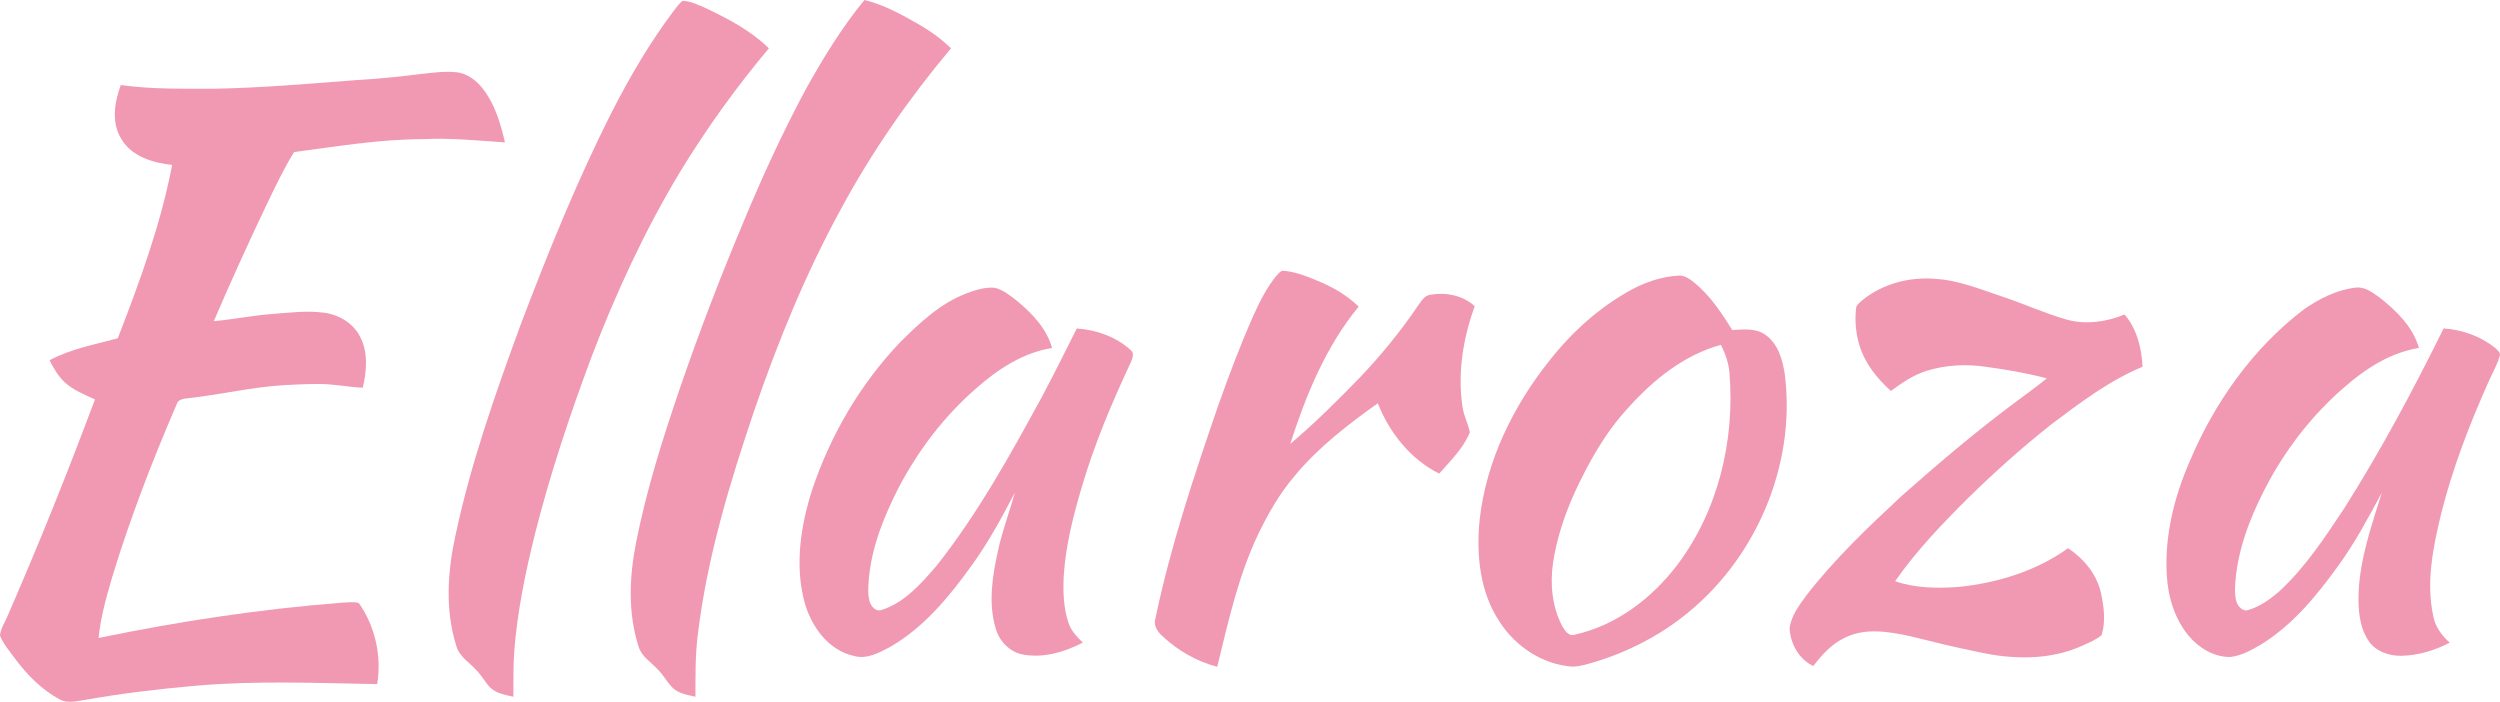 <svg xmlns:inkscape="http://www.inkscape.org/namespaces/inkscape" xmlns:sodipodi="http://sodipodi.sourceforge.net/DTD/sodipodi-0.dtd" xmlns="http://www.w3.org/2000/svg" xmlns:svg="http://www.w3.org/2000/svg" width="902.527pt" height="253.356pt" viewBox="0 0 1289.325 361.937" id="svg8" sodipodi:docname="Ellaroza-logo-v1.0.1.svg" inkscape:version="1.4.2 (ebf0e94, 2025-05-08)"><defs id="defs8"></defs><g id="#4a4a4aff" transform="translate(-70.6,-14.93)" style="fill:#f198b3;fill-opacity:1"><path fill="#4a4a4a" opacity="1" d="m 422.49,15.4 c 4.34,-0.03 8.32,2.17 12.24,3.79 11.56,5.52 23.17,11.6 32.4,20.66 -16.8,20.01 -32.1,41.27 -45.71,63.58 -18.34,30.44 -33.29,62.82 -45.92,96.01 -11.05,29.56 -21.05,59.57 -28.83,90.17 -5.02,20.15 -9.29,40.59 -10.86,61.33 -0.55,7.77 -0.39,15.55 -0.45,23.33 -4.14,-0.98 -8.73,-1.66 -11.92,-4.73 -2.65,-2.75 -4.43,-6.19 -7.08,-8.92 -3.63,-4.05 -8.92,-6.99 -10.42,-12.58 -5.8,-18.31 -4.56,-38.07 -0.52,-56.61 7.86,-37.11 20.48,-72.98 33.5,-108.53 14.32,-37.73 29.44,-75.24 47.75,-111.23 9.07,-17.7 19.22,-34.91 31.15,-50.83 1.45,-1.9 2.87,-3.86 4.67,-5.44 z" id="path1" style="fill:#f198b3;fill-opacity:1"></path><path fill="#4a4a4a" opacity="1" d="m 516.41,14.93 c 10.04,2.44 19.16,7.48 28.05,12.58 6,3.43 11.64,7.51 16.6,12.34 -21.63,25.78 -40.98,53.55 -56.94,83.2 -18.06,33.03 -32.3,68 -44.52,103.55 -12.66,37.46 -24.24,75.6 -29.04,114.97 -1.43,10.84 -1.3,21.78 -1.29,32.69 -4.33,-0.98 -9.19,-1.71 -12.34,-5.16 -2.54,-2.84 -4.41,-6.22 -7.1,-8.93 -3.53,-3.82 -8.51,-6.7 -9.97,-12.02 -5.5,-17.24 -4.69,-35.87 -1.21,-53.44 5.39,-27.33 13.84,-53.94 22.85,-80.26 9.8,-28.56 20.67,-56.75 32.34,-84.59 9.65,-23.16 20.07,-46.01 31.92,-68.13 9.04,-16.32 18.8,-32.34 30.65,-46.8 z" id="path2" style="fill:#f198b3;fill-opacity:1"></path><path fill="#4a4a4a" opacity="1" d="m 289.04,52.94 c 5.61,-0.63 11.28,-1.33 16.93,-0.75 5.74,0.56 10.55,4.44 13.95,8.88 6.05,7.94 8.87,17.71 11.09,27.29 -13.98,-0.93 -27.97,-2.36 -41.99,-1.67 -22.42,0.01 -44.58,3.74 -66.75,6.65 -5.49,8.82 -9.86,18.28 -14.41,27.61 -9.34,19.71 -18.43,39.54 -26.99,59.6 10.09,-0.87 20.04,-2.94 30.15,-3.69 8.89,-0.66 17.88,-1.85 26.78,-0.65 7.64,1.03 15.05,5.42 18.55,12.45 4.19,8.09 3.35,17.64 1.36,26.22 -7.6,-0.31 -15.09,-1.98 -22.71,-1.91 -5.97,-0.01 -11.94,0.24 -17.9,0.59 -16.53,0.95 -32.68,4.92 -49.12,6.69 -2.46,0.3 -5.57,0.46 -6.35,3.35 -12.51,29.03 -23.91,58.59 -33.14,88.84 -3.01,10.34 -6.02,20.76 -7.04,31.52 41.45,-8.58 83.38,-14.94 125.59,-18.2 2.85,-0.1 5.82,-0.64 8.61,0.18 8.47,12.01 11.83,27.32 9.47,41.81 -31.27,-0.57 -62.61,-1.89 -93.82,0.85 -19.21,1.7 -38.39,3.97 -57.38,7.38 -4.12,0.61 -8.64,1.81 -12.53,-0.35 -9.28,-4.97 -16.8,-12.64 -23.03,-21.02 -2.77,-3.83 -6.03,-7.45 -7.76,-11.9 0.33,-3.88 2.87,-7.25 4.23,-10.86 15.94,-36.56 30.79,-73.58 44.75,-110.93 -5.41,-2.54 -11.19,-4.72 -15.63,-8.87 -3.4,-3.15 -5.7,-7.24 -7.79,-11.32 10.91,-5.92 23.31,-8.09 35.18,-11.33 11.3,-29.11 22.15,-58.62 28.03,-89.38 -9.83,-1.11 -20.74,-4.26 -26.12,-13.3 -5.34,-8.45 -3.63,-19.04 -0.35,-27.92 16.27,2.26 32.73,1.87 49.11,1.88 24.35,-0.52 48.63,-2.58 72.9,-4.48 11.42,-0.62 22.79,-1.87 34.13,-3.26 z" id="path3" style="fill:#f198b3;fill-opacity:1"></path><path fill="#4a4a4a" opacity="1" d="m 729,157 c 1.07,-1.08 2.19,-2.77 3.97,-2.41 6.78,0.72 13.14,3.45 19.36,6.11 6.97,3.02 13.48,7.08 18.98,12.35 -16.98,20.6 -27.19,45.67 -35.3,70.84 12.77,-10.81 24.64,-22.61 36.25,-34.63 10.76,-11.37 20.76,-23.5 29.5,-36.5 1.68,-2.29 3.24,-5.26 6.32,-5.78 8.03,-1.45 16.99,0.19 23.09,5.9 -6,16.38 -8.88,34.15 -6.37,51.51 0.6,4.69 2.9,8.92 3.85,13.5 -3.36,8.27 -10.02,14.68 -15.82,21.3 -14.76,-7.4 -25.68,-21.08 -31.64,-36.29 -15.47,11.01 -30.72,22.74 -42.88,37.44 -7.71,9.02 -13.66,19.4 -18.81,30.06 -10.33,21.66 -15.45,45.25 -21.15,68.42 -10.59,-2.78 -20.36,-8.39 -28.31,-15.88 -2.64,-2.34 -4.74,-5.71 -3.47,-9.34 7.8,-37.37 19.97,-73.64 32.37,-109.7 5.42,-15.26 11.12,-30.44 17.65,-45.27 3.4,-7.59 7.09,-15.19 12.41,-21.63 z" id="path4" style="fill:#f198b3;fill-opacity:1"></path><path fill="#4a4a4a" opacity="1" d="m 912.2,164.21 c 7.34,-3.91 15.46,-6.6 23.79,-7.11 3.23,-0.4 5.97,1.67 8.37,3.54 8.17,6.7 14.09,15.61 19.62,24.49 5.77,-0.29 12.32,-1.12 17.26,2.6 6.46,4.64 8.73,12.86 9.85,20.35 5.94,47.11 -15.35,96.26 -52.86,125.13 -13.38,10.42 -28.81,18.14 -45,23.09 -3.89,1.05 -7.78,2.43 -11.84,2.42 -15.18,-1.08 -29.06,-10.26 -37.26,-22.9 -10.39,-15.41 -12.26,-34.89 -10.42,-52.95 3.37,-30.21 17.26,-58.51 36.08,-82.08 11.62,-14.75 25.87,-27.6 42.41,-36.58 m -1.93,61.08 c -11.73,12.66 -20.24,27.88 -27.48,43.45 -5.26,11.62 -9.35,23.85 -11.25,36.49 -1.59,10.96 -0.49,22.58 4.69,32.5 1.36,2.39 3.44,5.68 6.69,4.47 21.26,-4.74 39.52,-18.65 52.57,-35.75 21.28,-28.1 29.94,-64.52 27.03,-99.36 -0.42,-5.04 -2.17,-9.83 -4.39,-14.32 -19.08,5.21 -34.87,18.04 -47.86,32.52 z" id="path5" style="fill:#f198b3;fill-opacity:1"></path><path fill="#4a4a4a" opacity="1" d="m 1030.9,169.88 c 10.53,-8.66 24.64,-12.32 38.11,-11.11 12.14,0.77 23.45,5.57 34.87,9.35 10.89,3.65 21.39,8.43 32.45,11.61 9.9,2.77 20.56,1.29 29.96,-2.61 6.4,7.44 8.8,17.36 9.29,26.96 -17.19,7.15 -32.13,18.48 -46.91,29.58 -15.02,11.87 -29.3,24.64 -42.97,38.03 -13.51,13.45 -26.8,27.31 -37.73,42.98 10.5,3.69 21.82,3.7 32.79,2.96 19.96,-2.06 40,-8.15 56.39,-19.99 7.93,5.3 14.52,13.01 16.81,22.43 1.69,7.24 2.7,15.13 0.55,22.36 -2.82,2.48 -6.4,3.83 -9.76,5.4 -16.86,7.75 -36.32,7.33 -54.1,3.3 -11.9,-2.36 -23.67,-5.32 -35.45,-8.23 -10.86,-2.29 -22.95,-4.28 -33.28,0.99 -6.7,3.14 -11.72,8.76 -16.15,14.52 -7.41,-3.45 -11.79,-11.48 -12.23,-19.42 0.82,-6.67 5.18,-12.16 9.01,-17.44 14.53,-18.62 31.7,-34.96 48.97,-51.01 18.63,-16.46 37.59,-32.6 57.53,-47.47 5.71,-4.34 11.62,-8.43 17.16,-12.99 -10.32,-2.75 -20.87,-4.56 -31.45,-5.97 -10.17,-1.52 -20.72,-0.98 -30.56,2.07 -6.8,2.11 -12.73,6.2 -18.41,10.38 -7.03,-6.37 -13.28,-14.02 -16.12,-23.21 -1.92,-6.2 -2.56,-12.83 -1.85,-19.27 0.15,-1.88 1.8,-3.03 3.08,-4.2 z" id="path6" style="fill:#f198b3;fill-opacity:1"></path><path fill="#4a4a4a" opacity="1" d="m 569.14,166.18 c 4.61,-1.7 9.52,-3.27 14.49,-2.85 4.55,1.19 8.3,4.27 11.92,7.14 7.62,6.39 14.91,14.08 17.62,23.92 -14.91,2.41 -27.94,10.9 -39.05,20.76 -16.45,14.26 -29.85,31.86 -39.97,51.1 -7.49,14.64 -13.87,30.23 -15.42,46.75 -0.33,4.19 -0.79,8.57 0.52,12.65 0.87,2.4 3.42,4.96 6.17,3.81 11.88,-3.82 20.34,-13.68 28.24,-22.82 21.38,-27.01 38.07,-57.29 54.5,-87.45 6.1,-11.53 11.97,-23.17 17.77,-34.85 10.05,0.7 20.15,4.23 27.68,11.04 2.21,1.62 1.05,4.36 0.19,6.39 -9.72,20.73 -18.66,41.9 -25.16,63.87 -4.47,15.15 -8.49,30.59 -9.45,46.42 -0.37,8.12 -0.17,16.49 2.52,24.25 1.34,4.04 4.36,7.14 7.33,10.04 -9.33,4.81 -20.14,8.05 -30.67,6.19 -6.98,-1.22 -12.45,-6.91 -14.3,-13.61 -3.92,-13.24 -1.61,-27.32 1.35,-40.51 2.19,-10.02 5.86,-19.62 8.6,-29.48 -6.8,12.93 -13.73,25.84 -22.35,37.68 -11.58,16.13 -24.63,31.96 -42.08,41.99 -5.63,3.02 -12.04,6.48 -18.61,4.61 -13.26,-2.88 -22.05,-15.33 -25.48,-27.77 -5.1,-19.13 -1.95,-39.46 3.99,-58.02 9.51,-28.29 24.94,-54.73 45.64,-76.3 9.99,-9.91 20.63,-19.87 34.01,-24.95 z" id="path7" style="fill:#f198b3;fill-opacity:1"></path><path fill="#4a4a4a" opacity="1" d="m 1258.61,174.61 c 7.95,-5.54 16.93,-10.15 26.67,-11.32 4.73,-0.73 8.8,2.42 12.42,5 8.75,6.82 17.26,15.11 20.42,26.07 -14.91,2.44 -27.94,10.91 -39.05,20.76 -15.3,13.3 -28.03,29.44 -37.84,47.15 -8.39,15.34 -15.37,31.85 -17.47,49.34 -0.42,4.46 -0.99,9.07 0.18,13.46 0.78,2.64 3.48,5.65 6.48,4.36 5.88,-1.78 10.97,-5.47 15.58,-9.43 13.36,-12.29 23.4,-27.59 33.4,-42.61 19,-29.95 35.74,-61.29 51.46,-93.08 9.65,0.66 19.13,4.06 26.69,10.13 1.12,1.16 3.03,2.5 2.15,4.35 -1.44,4.85 -4.08,9.22 -6.05,13.86 -9.67,21.67 -18.2,43.91 -24.01,66.95 -4.17,17.22 -7.95,35.33 -4.16,52.98 0.99,5.52 4.4,10.13 8.53,13.78 -7.73,4 -16.29,6.65 -25.04,6.78 -6.25,0.07 -13,-2.16 -16.67,-7.5 -4.96,-7.17 -5.54,-16.27 -5.31,-24.71 0.67,-17.93 6.72,-34.99 12,-51.94 -6.94,12.84 -13.79,25.78 -22.41,37.62 -11.17,15.51 -23.64,30.76 -40.14,40.85 -4.84,2.82 -9.95,5.66 -15.6,6.31 -8.44,0.07 -16.3,-4.69 -21.58,-11.06 -7.25,-8.85 -10.66,-20.34 -11.21,-31.64 -1.08,-20 3.89,-39.89 11.82,-58.13 12.78,-30.35 32.45,-58.23 58.74,-78.33 z" id="path8" style="fill:#f198b3;fill-opacity:1"></path></g></svg>